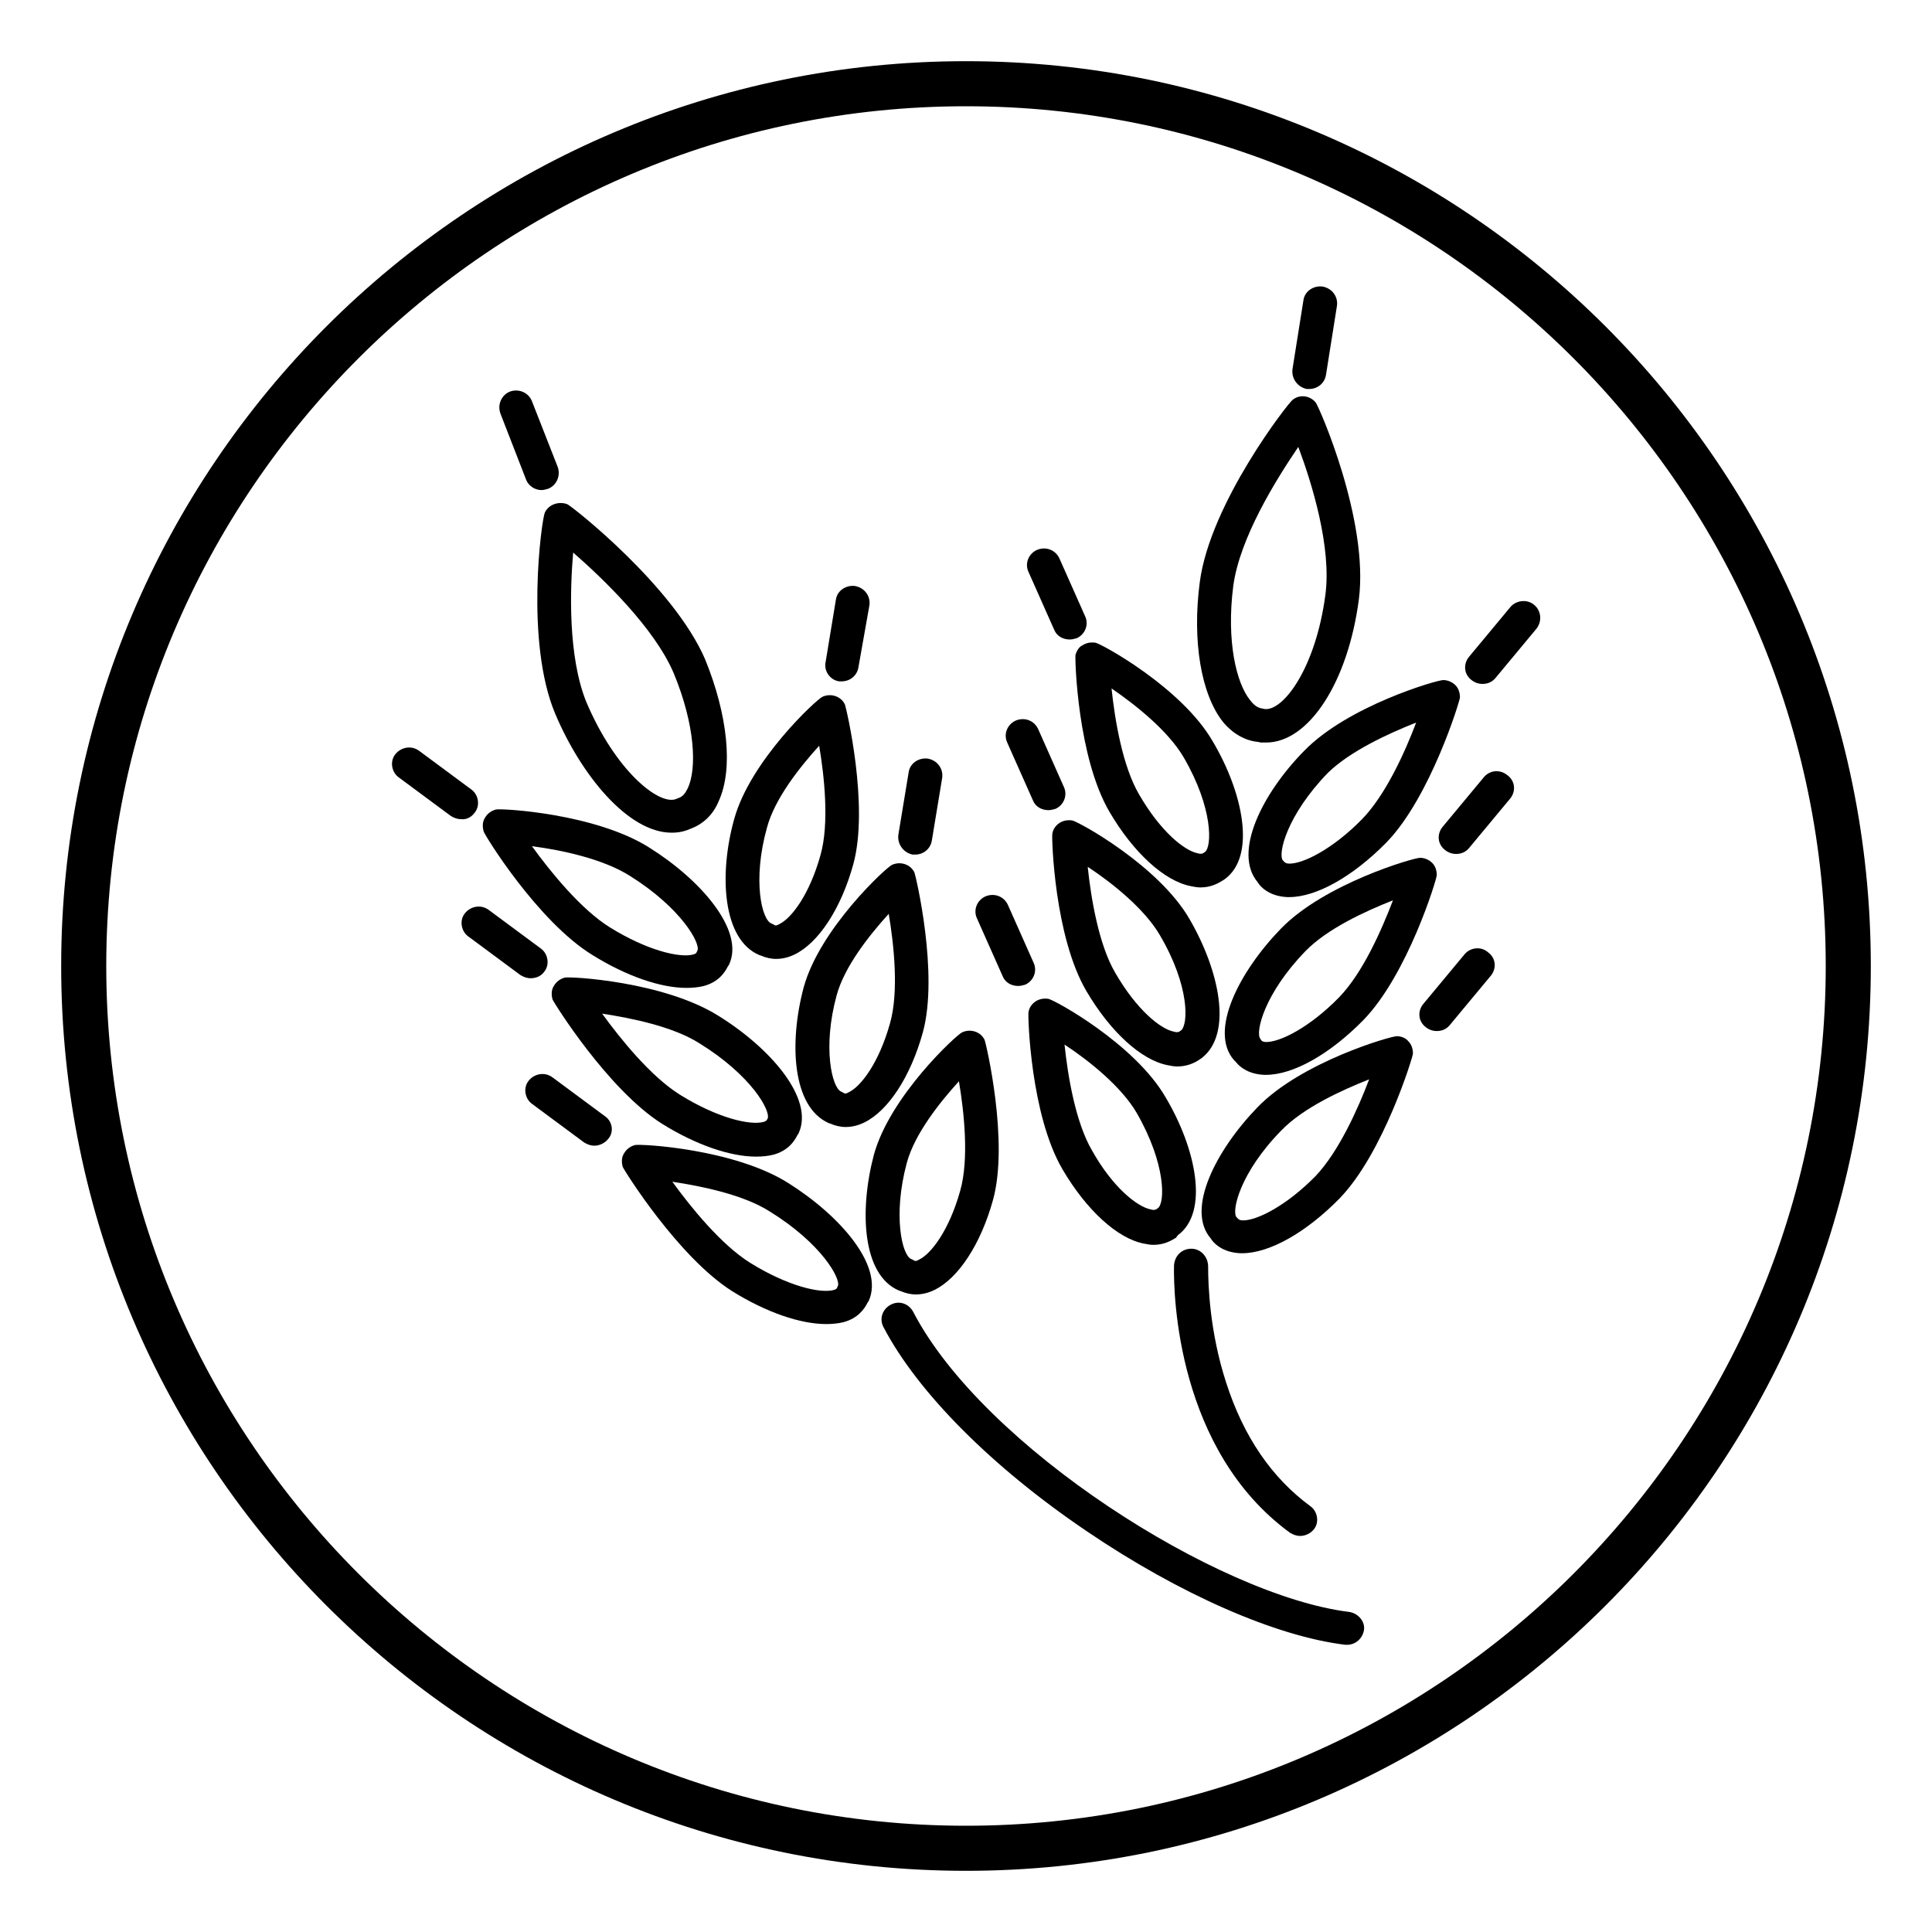 <svg xmlns="http://www.w3.org/2000/svg" xmlns:xlink="http://www.w3.org/1999/xlink" id="Layer_1" x="0px" y="0px" viewBox="0 0 300 300" style="enable-background:new 0 0 300 300;" xml:space="preserve"><g>	<path d="M93.9,173.3l-8.1-6c-1.2-0.9-2.8-0.6-3.7,0.5c-0.9,1.1-0.6,2.8,0.5,3.6l8.1,6c0.5,0.3,1,0.5,1.6,0.5c0.8,0,1.6-0.4,2.1-1   C95.4,175.8,95.1,174.1,93.9,173.3z"></path>	<path d="M84.5,150.9c0.9-1.1,0.6-2.8-0.5-3.6l-8.1-6c-1.2-0.9-2.8-0.6-3.7,0.5c-0.9,1.1-0.6,2.8,0.5,3.6l8.1,6   c0.5,0.3,1,0.5,1.6,0.5C83.2,151.9,84,151.6,84.5,150.9z"></path>	<path d="M73.7,126.2c0.9-1.1,0.6-2.8-0.5-3.6l-8.1-6c-1.2-0.9-2.8-0.6-3.7,0.5c-0.9,1.1-0.6,2.8,0.5,3.6l8.1,6   c0.5,0.3,1,0.5,1.6,0.5C72.4,127.3,73.2,126.9,73.7,126.2z"></path>	<path d="M81.7,74.5c0.4,1,1.4,1.6,2.4,1.6c0.3,0,0.6-0.1,1-0.2c1.3-0.5,2-2,1.5-3.4l-4-10.2c-0.5-1.3-2-2-3.4-1.5   c-1.3,0.5-2,2-1.5,3.4L81.7,74.5z"></path>	<path d="M155.7,151.6c0.4,1,1.4,1.5,2.4,1.5c0.4,0,0.7-0.1,1.1-0.2c1.3-0.6,1.9-2.1,1.3-3.4l-4-9c-0.6-1.3-2.1-1.9-3.5-1.3   c-1.3,0.6-1.9,2.1-1.3,3.4L155.7,151.6z"></path>	<path d="M160.4,124.3c0.4,1,1.4,1.5,2.4,1.5c0.4,0,0.7-0.1,1.1-0.2c1.3-0.6,1.9-2.1,1.3-3.4l-4-9c-0.6-1.3-2.1-1.9-3.5-1.3   c-1.3,0.6-1.9,2.1-1.3,3.4L160.4,124.3z"></path>	<path d="M163.7,97.8c0.4,1,1.4,1.5,2.4,1.5c0.4,0,0.7-0.1,1.1-0.2c1.3-0.6,1.9-2.1,1.3-3.4l-4-9c-0.6-1.3-2.1-1.9-3.5-1.3   c-1.3,0.6-1.9,2.1-1.3,3.4L163.7,97.8z"></path>	<path d="M130.3,105.8c0.1,0,0.3,0,0.4,0c1.3,0,2.4-0.9,2.6-2.2L135,94c0.2-1.4-0.7-2.7-2.2-3c-1.4-0.2-2.8,0.7-3,2.1l-1.6,9.7   C127.9,104.2,128.9,105.6,130.3,105.8z"></path>	<path d="M141.7,132.7c0.1,0,0.3,0,0.4,0c1.3,0,2.4-0.9,2.6-2.2l1.6-9.7c0.2-1.4-0.7-2.7-2.2-3c-1.4-0.2-2.8,0.7-3,2.1l-1.6,9.7   C139.3,131.1,140.3,132.4,141.7,132.7z"></path>	<path d="M202.9,60.4c0.1,0,0.3,0,0.4,0c1.3,0,2.4-0.9,2.6-2.2l1.7-10.7c0.2-1.4-0.7-2.7-2.2-3c-1.4-0.2-2.8,0.7-3,2.1l-1.7,10.7   C200.5,58.8,201.5,60.1,202.9,60.4z"></path>	<path d="M227.4,148.2l-6.4,7.7c-0.9,1.1-0.8,2.7,0.4,3.6c0.5,0.4,1.1,0.6,1.7,0.6c0.8,0,1.5-0.3,2-0.9l6.4-7.7   c0.9-1.1,0.8-2.7-0.4-3.6C230,146.9,228.3,147.1,227.4,148.2z"></path>	<path d="M230.4,120.7l-6.4,7.7c-0.9,1.1-0.8,2.7,0.4,3.6c0.5,0.4,1.1,0.6,1.7,0.6c0.8,0,1.5-0.3,2-0.9l6.4-7.7   c0.9-1.1,0.8-2.7-0.4-3.6C232.9,119.4,231.3,119.6,230.4,120.7z"></path>	<path d="M238.2,93.9c-1.1-0.9-2.8-0.7-3.7,0.4l-6.4,7.7c-0.9,1.1-0.8,2.7,0.4,3.6c0.5,0.4,1.1,0.6,1.7,0.6c0.8,0,1.5-0.3,2-0.9   l6.4-7.7C239.5,96.4,239.3,94.8,238.2,93.9z"></path>	<path d="M84.6,79.6c-0.5,1.1-3.1,20,1.6,31.2c4,9.5,11.3,18.5,18.1,18.5c0.8,0,1.6-0.1,2.4-0.4l0.5-0.2c1.9-0.7,3.5-2.1,4.4-4.3   c2.3-5,1.4-13.4-2.1-22C104.6,91,88.8,78.6,88.1,78.3C86.8,77.8,85.2,78.3,84.6,79.6z M89,85.8c4.7,4.1,12.6,11.7,15.6,18.7   c3.4,8.2,3.6,14.9,2.2,17.9c-0.4,0.8-0.8,1.3-1.4,1.5l-0.5,0.2c-2.7,0.9-9.4-4.5-13.9-15.2C88.2,101.9,88.5,91.6,89,85.8z"></path>	<path d="M92,148.3c5.3,3.3,10.6,5.1,14.6,5.1c1,0,1.9-0.1,2.7-0.3c2.2-0.6,3.2-2,3.7-3l0.2-0.3c2.5-5.3-4.4-13.2-12.4-18.2   c-8.4-5.3-22.9-6.1-23.8-5.9c-0.7,0.2-1.3,0.6-1.7,1.3c-0.4,0.6-0.4,1.4-0.2,2.1C75.2,129.6,83.5,143.1,92,148.3z M97.8,136   c8,5,11,10.5,10.5,11.6l-0.2,0.4c0,0-0.1,0.1-0.4,0.2c-2.1,0.6-7.2-0.6-13-4.2c-4.5-2.8-9.2-8.6-12.1-12.6   C87.3,132,93.7,133.4,97.8,136z"></path>	<path d="M111.5,157.7c-8.5-5.3-22.9-6.1-23.8-5.9c-0.7,0.2-1.3,0.6-1.7,1.3c-0.4,0.6-0.4,1.4-0.2,2.1c0.2,0.5,8.6,14,17,19.3   c5.3,3.3,10.6,5.1,14.6,5.1c1,0,1.9-0.1,2.7-0.3c2.2-0.6,3.2-2,3.7-3l0.2-0.3C126.5,170.6,119.6,162.7,111.5,157.7z M119.2,173.7   L119,174c0,0-0.1,0.1-0.4,0.2c-2.1,0.6-7.2-0.6-13-4.2c-4.5-2.8-9.2-8.6-12.1-12.6c4.6,0.7,11,2,15.1,4.6   C116.7,167,119.7,172.5,119.2,173.7z"></path>	<path d="M122.4,183.7c-8.4-5.3-22.8-6.1-23.8-5.9c-0.7,0.2-1.3,0.6-1.7,1.3c-0.4,0.6-0.4,1.4-0.2,2.1c0.2,0.5,8.6,14,17,19.3   c5.3,3.3,10.6,5.1,14.6,5.1c1,0,1.9-0.1,2.7-0.3c2.2-0.6,3.2-2,3.7-3l0.2-0.3C137.3,196.6,130.5,188.8,122.4,183.7z M130.1,199.7   l-0.2,0.4c0,0-0.1,0.1-0.4,0.2c-2.1,0.6-7.2-0.6-13-4.2c-4.5-2.8-9.2-8.6-12.1-12.6c4.6,0.7,11,2,15.1,4.6   C127.6,193.1,130.6,198.6,130.1,199.7z"></path>	<path d="M117.9,148.3l0.3,0.1c0.7,0.3,1.5,0.5,2.3,0.5c0.9,0,1.9-0.2,2.9-0.7c3.7-1.8,7.2-7.1,9.1-14c2.5-9.1-1.1-24.3-1.3-24.8   c-0.6-1.3-2.2-1.8-3.5-1.2c-0.9,0.4-11.2,9.9-13.7,19C111.6,135.8,112.2,145.9,117.9,148.3z M119.1,128.5c1.2-4.5,5.1-9.4,8.1-12.7   c0.8,4.7,1.6,12.1,0.2,17c-1.7,6.1-4.5,9.8-6.4,10.7c-0.5,0.3-0.7,0.2-0.8,0.1l-0.4-0.2C118.3,142.9,116.8,136.7,119.1,128.5z"></path>	<path d="M128.7,174.4l0.3,0.1c0.7,0.3,1.5,0.5,2.3,0.5c0.9,0,1.9-0.2,2.9-0.7c3.7-1.8,7.2-7.1,9.1-14c2.5-9.1-1.1-24.3-1.3-24.8   c-0.6-1.3-2.2-1.8-3.5-1.2c-0.9,0.4-11.2,9.9-13.7,19C122.5,161.9,123,171.9,128.7,174.4z M129.9,154.6c1.2-4.5,5.1-9.4,8.1-12.7   c0.8,4.7,1.6,12.1,0.2,17c-1.7,6.1-4.5,9.8-6.4,10.7c-0.5,0.3-0.7,0.2-0.8,0.1l-0.4-0.2C129.2,168.9,127.7,162.7,129.9,154.6z"></path>	<path d="M139.6,200.4l0.3,0.1c0.7,0.3,1.5,0.5,2.3,0.5c0.9,0,1.9-0.2,2.9-0.7c3.7-1.8,7.2-7.1,9.1-14c2.5-9.1-1.1-24.3-1.3-24.8   c-0.6-1.3-2.2-1.8-3.5-1.2c-0.9,0.4-11.2,9.9-13.7,19C133.4,188,133.9,198,139.6,200.4z M140.8,180.6c1.2-4.5,5.1-9.4,8.1-12.7   c0.8,4.7,1.6,12.1,0.2,17c-1.7,6.1-4.5,9.8-6.4,10.7c-0.5,0.3-0.7,0.2-0.8,0.1l-0.4-0.2C140.1,195,138.6,188.8,140.8,180.6z"></path>	<path d="M209.5,250.3c-20.3-2.5-56.8-25.6-67.7-46.6c-0.7-1.3-2.2-1.8-3.5-1.1c-1.3,0.7-1.8,2.2-1.1,3.5   c5.3,10.1,16.8,21.7,31.6,31.7c14.3,9.7,29.3,16.3,40.1,17.6c0.1,0,0.2,0,0.3,0c1.3,0,2.4-1,2.6-2.3   C212,251.8,210.9,250.5,209.5,250.3z"></path>	<path d="M195.3,115.2l0.5,0.1c0.3,0,0.5,0,0.8,0c6.6,0,12.7-9.3,14.4-22.2c1.6-12.3-6.2-30-6.7-30.6c-0.9-1.1-2.5-1.3-3.6-0.4   c-0.6,0.4-12.8,16-14.4,28.3c-1.2,9.1,0.2,17.4,3.6,21.7C191.4,113.9,193.3,115,195.3,115.2z M191.5,91c1-7.5,6.7-16.6,10.1-21.6   c2.1,5.6,5.2,15.6,4.2,23c-1.5,11.3-6.5,18-9.4,17.7l-0.5-0.1c-0.6-0.1-1.2-0.5-1.8-1.3C192,106.1,190.4,99.6,191.5,91z"></path>	<path d="M167,101.7c-0.1,0.6,0.3,15.9,5.3,24.4c3.7,6.3,8.5,10.7,12.6,11.5c0.5,0.1,1,0.2,1.5,0.2c1.6,0,2.7-0.6,3.5-1.1l0.3-0.2   c4.9-3.6,2.8-13.5-1.9-21.4c-4.8-8.3-17.2-15.1-18.2-15.3c-0.7-0.1-1.4,0-2,0.4C167.6,100.4,167.2,101,167,101.7z M183.8,117.6   c4.6,7.9,4.4,13.9,3.3,14.7l-0.3,0.2c-0.2,0.1-0.5,0.1-0.8,0c-2.1-0.4-5.8-3.4-9.1-9.1c-2.6-4.4-3.8-11.7-4.3-16.5   C176.4,109.5,181.4,113.5,183.8,117.6z"></path>	<path d="M184.7,142.7c-4.8-8.3-17.2-15.1-18.2-15.3c-0.7-0.1-1.4,0-2,0.4c-0.6,0.4-1,1-1.1,1.7c-0.1,0.6,0.3,15.9,5.3,24.4   c3.7,6.3,8.5,10.7,12.6,11.5c0.5,0.1,1,0.2,1.5,0.2c1.3,0,2.5-0.4,3.5-1.1l0.3-0.2C191.5,160.5,189.3,150.6,184.7,142.7z    M183.4,160l-0.3,0.2c-0.2,0.1-0.5,0.1-0.8,0c-2.1-0.4-5.8-3.4-9.1-9.1c-2.6-4.4-3.8-11.7-4.3-16.5c3.8,2.5,8.8,6.5,11.2,10.6   C184.8,153.2,184.5,159.1,183.4,160z"></path>	<path d="M182.9,191.8c4.9-3.6,2.8-13.5-1.9-21.4c-4.8-8.3-17.2-15.1-18.2-15.3c-0.7-0.1-1.4,0-2,0.4c-0.6,0.4-1,1-1.1,1.7   c-0.1,0.6,0.3,15.9,5.3,24.4c3.7,6.3,8.5,10.7,12.6,11.5c0.5,0.1,1,0.2,1.5,0.2c1.6,0,2.7-0.6,3.5-1.1L182.9,191.8z M179.8,187.6   l-0.3,0.2c-0.2,0.1-0.5,0.1-0.8,0c-2.1-0.4-5.9-3.4-9.1-9.1c-2.6-4.4-3.8-11.7-4.3-16.5c3.8,2.5,8.8,6.5,11.2,10.6   C181.1,180.8,180.9,186.8,179.8,187.6z"></path>	<path d="M195.3,137l0.2,0.3c0.7,0.9,2.1,1.9,4.4,2c0.1,0,0.2,0,0.3,0c4.2,0,9.9-3.2,15.1-8.5c6.8-7,11.4-22,11.4-22.5   c0-0.7-0.2-1.4-0.7-1.9c-0.5-0.5-1.2-0.8-1.9-0.8c0,0,0,0,0,0c-1,0-14.8,4-21.6,11C196,123.2,191.4,132.4,195.3,137z M219.9,112.2   c-1.7,4.5-4.7,11.2-8.4,15c-4.5,4.6-9.2,7-11.4,6.9c-0.2,0-0.5-0.1-0.6-0.2l-0.3-0.3c-0.8-1,0.6-7,7-13.6   C209.7,116.6,215.6,113.9,219.9,112.2z"></path>	<path d="M220.5,133.2c-1,0-14.8,4-21.6,11c-6.5,6.7-11.2,15.9-7.3,20.4l0.3,0.3c0.7,0.9,2.1,1.9,4.4,2c0.1,0,0.2,0,0.3,0   c4.2,0,9.9-3.2,15.1-8.5c6.9-7.1,11.4-21.9,11.4-22.5c0-0.7-0.2-1.4-0.7-1.9C221.9,133.5,221.2,133.2,220.5,133.2   C220.5,133.2,220.5,133.2,220.5,133.2z M207.9,154.9c-4.5,4.6-9.2,7-11.4,6.9c-0.2,0-0.5-0.1-0.6-0.2l-0.2-0.3c-0.8-1,0.6-7,7-13.6   c3.4-3.5,9.3-6.2,13.6-7.9C214.5,144.5,211.6,151.1,207.9,154.9z"></path>	<path d="M216.9,160.9C216.9,160.9,216.9,160.9,216.9,160.9c-1,0-14.8,4-21.6,11c-6.5,6.7-11.2,15.9-7.3,20.4l0.2,0.3   c0.7,0.9,2.1,1.9,4.4,2c0.1,0,0.2,0,0.3,0c4.2,0,9.9-3.2,15.1-8.5c6.8-7,11.4-22,11.4-22.5c0-0.7-0.2-1.4-0.7-1.9   C218.3,161.2,217.6,160.9,216.9,160.9z M204.3,182.6c-4.5,4.6-9.2,7-11.4,6.9c-0.2,0-0.5-0.1-0.6-0.2L192,189c-0.8-1,0.6-7,7-13.5   c3.4-3.5,9.3-6.2,13.6-7.9C210.9,172.1,207.9,178.8,204.3,182.6z"></path>	<path d="M185,193.9C185,193.9,184.9,193.9,185,193.9c-1.5,0-2.6,1.1-2.7,2.6c-0.1,4.7,0.5,28.7,18,41.5c0.5,0.3,1,0.5,1.6,0.5   c0.8,0,1.6-0.4,2.1-1c0.9-1.1,0.6-2.8-0.5-3.6c-6-4.4-10.4-10.8-13.1-19.2c-2.6-8-2.8-15.3-2.8-18   C187.6,195.1,186.4,193.9,185,193.9z"></path></g><g>	<path d="M150,290.5c-77.5,0-140.5-63-140.5-140.5S72.5,9.5,150,9.5s140.5,63,140.5,140.5S227.5,290.5,150,290.5z M150,16.5   C76.4,16.5,16.5,76.4,16.5,150S76.4,283.5,150,283.5S283.5,223.6,283.5,150S223.6,16.5,150,16.5z"></path></g></svg>